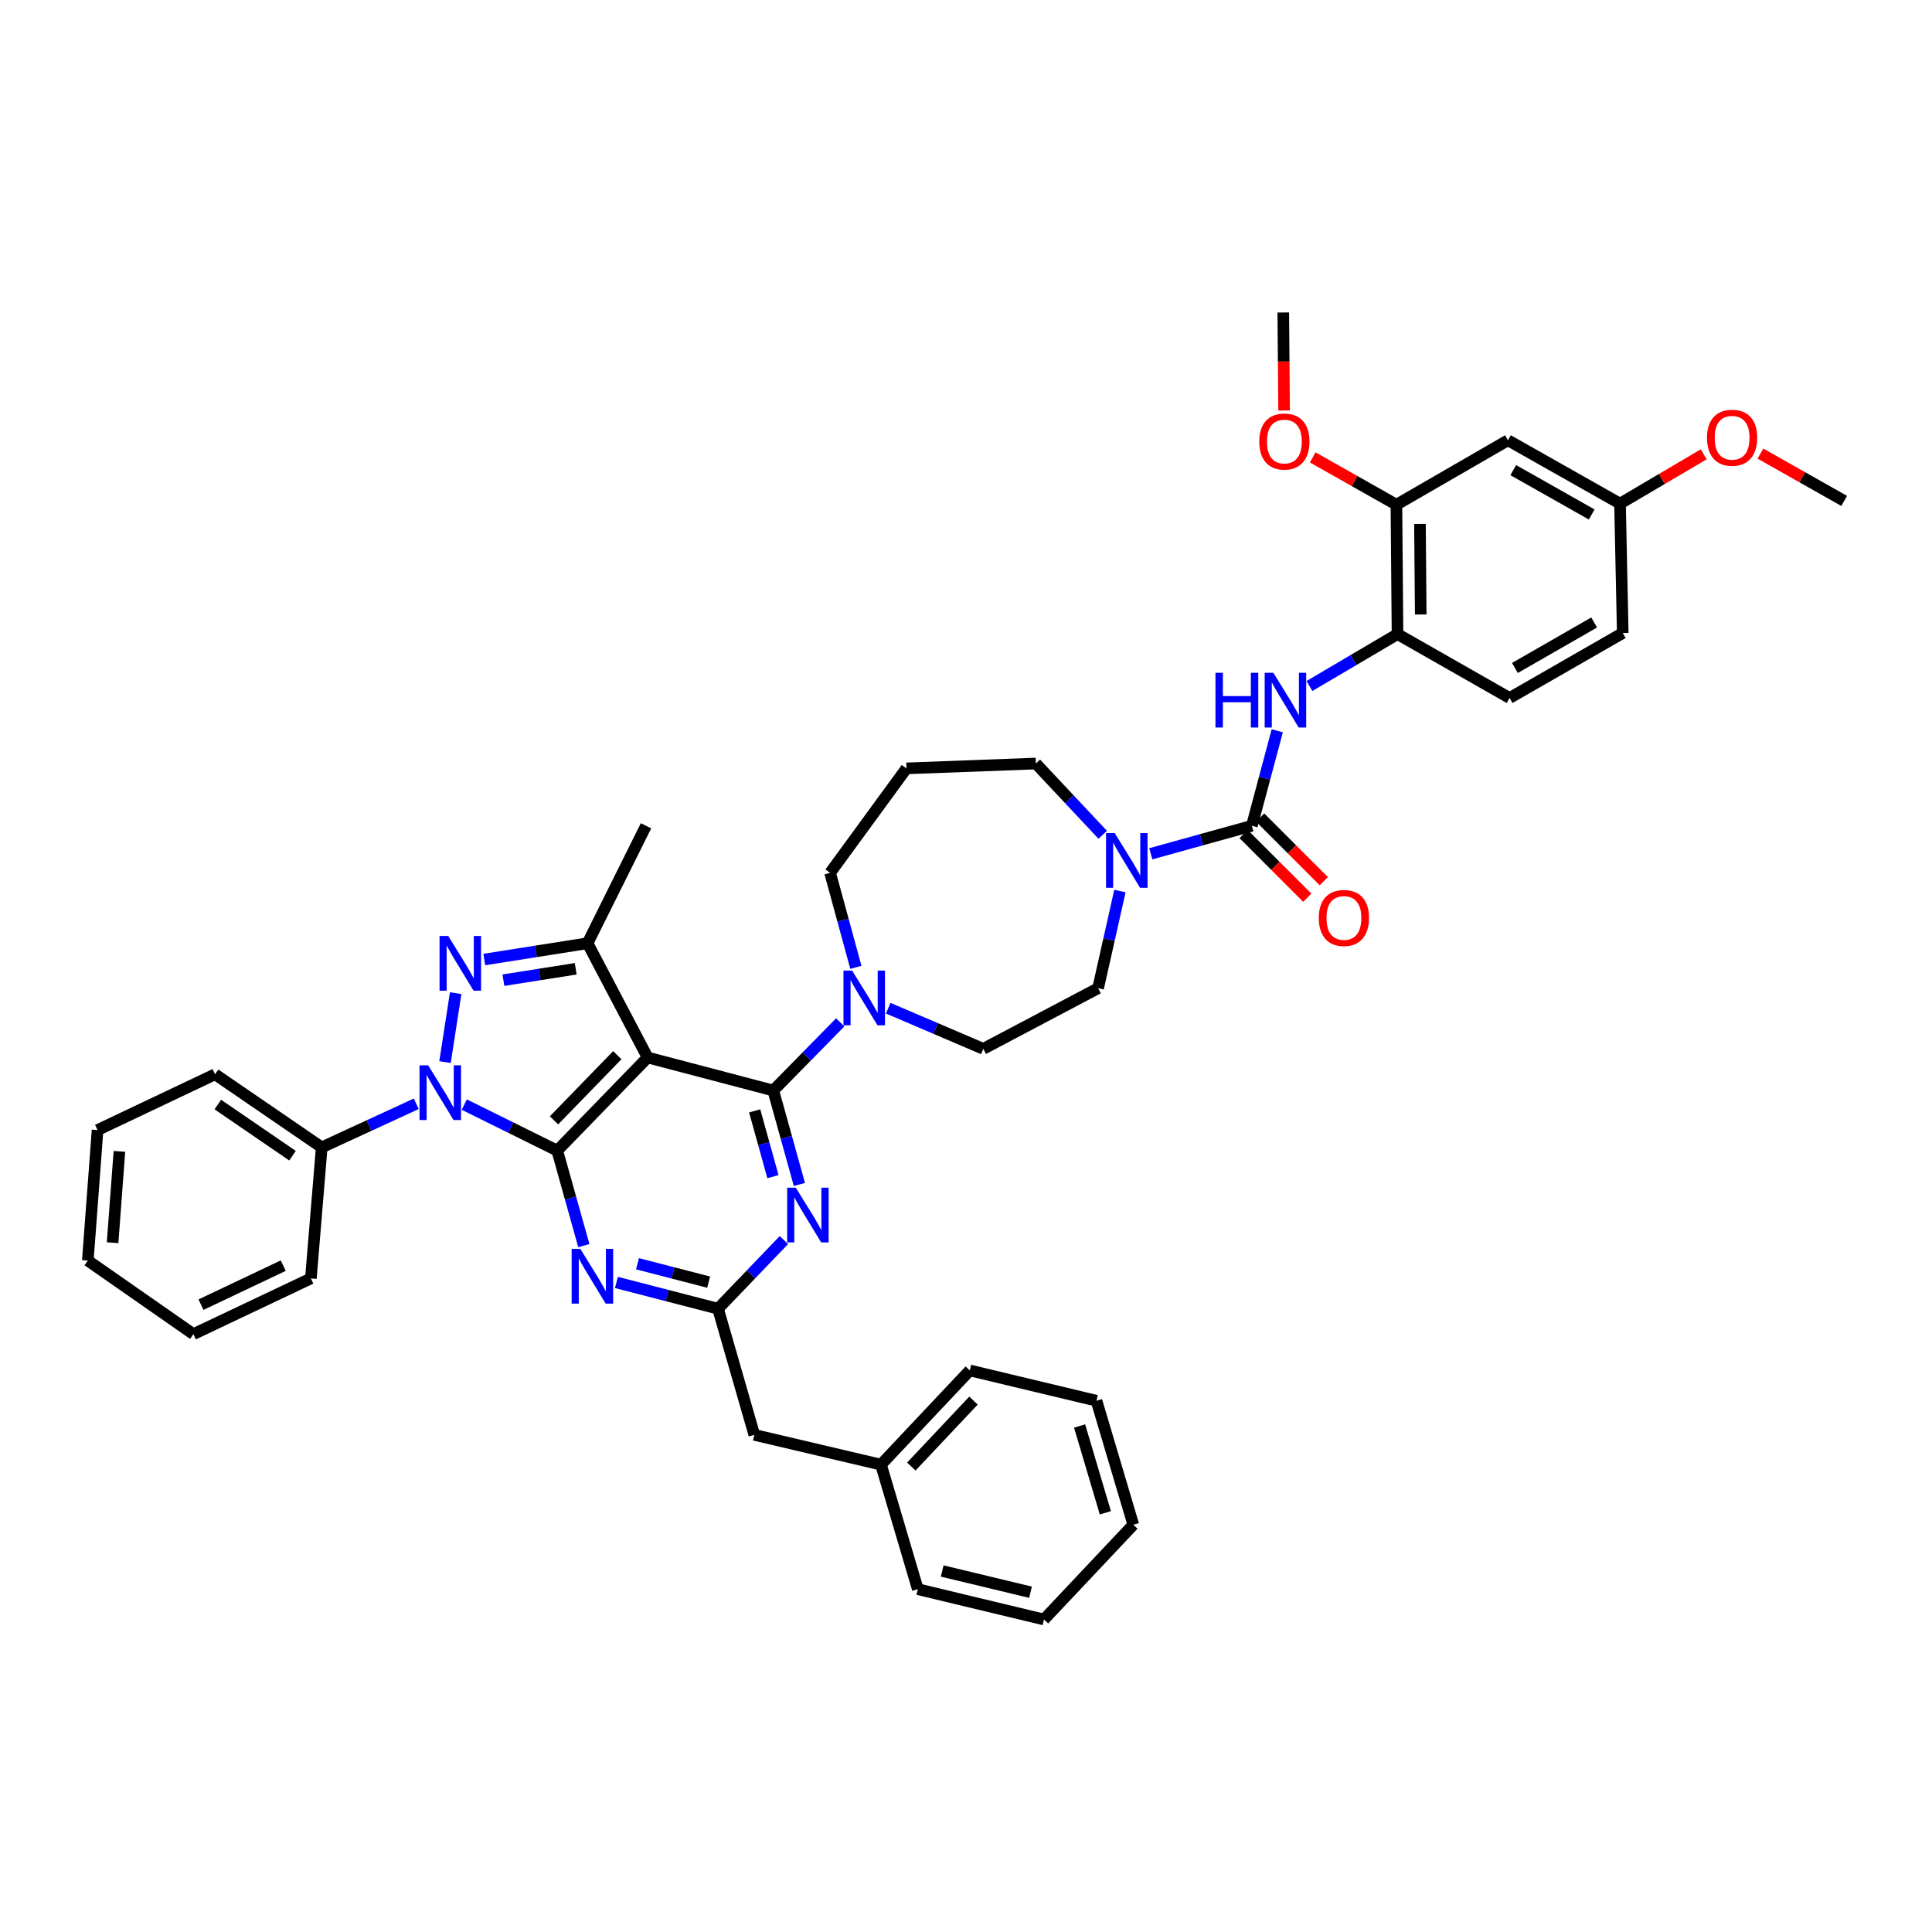 <?xml version='1.0' encoding='iso-8859-1'?>
<svg version='1.1' baseProfile='full'
              xmlns='http://www.w3.org/2000/svg'
                      xmlns:rdkit='http://www.rdkit.org/xml'
                      xmlns:xlink='http://www.w3.org/1999/xlink'
                  xml:space='preserve'
width='1000px' height='1000px' viewBox='0 0 1000 1000'>
<!-- END OF HEADER -->
<rect style='opacity:1.0;fill:#FFFFFF;stroke:none' width='1000' height='1000' x='0' y='0'> </rect>
<path class='bond-0' d='M 288.426,595.555 L 335.211,547.357' style='fill:none;fill-rule:evenodd;stroke:#000000;stroke-width:6px;stroke-linecap:butt;stroke-linejoin:miter;stroke-opacity:1' />
<path class='bond-0' d='M 286.76,579.896 L 319.51,546.158' style='fill:none;fill-rule:evenodd;stroke:#000000;stroke-width:6px;stroke-linecap:butt;stroke-linejoin:miter;stroke-opacity:1' />
<path class='bond-1' d='M 288.426,595.555 L 264.369,583.646' style='fill:none;fill-rule:evenodd;stroke:#000000;stroke-width:6px;stroke-linecap:butt;stroke-linejoin:miter;stroke-opacity:1' />
<path class='bond-1' d='M 264.369,583.646 L 240.313,571.736' style='fill:none;fill-rule:evenodd;stroke:#0000FF;stroke-width:6px;stroke-linecap:butt;stroke-linejoin:miter;stroke-opacity:1' />
<path class='bond-5' d='M 288.426,595.555 L 295.31,620.143' style='fill:none;fill-rule:evenodd;stroke:#000000;stroke-width:6px;stroke-linecap:butt;stroke-linejoin:miter;stroke-opacity:1' />
<path class='bond-5' d='M 295.31,620.143 L 302.194,644.732' style='fill:none;fill-rule:evenodd;stroke:#0000FF;stroke-width:6px;stroke-linecap:butt;stroke-linejoin:miter;stroke-opacity:1' />
<path class='bond-2' d='M 335.211,547.357 L 400.243,564.447' style='fill:none;fill-rule:evenodd;stroke:#000000;stroke-width:6px;stroke-linecap:butt;stroke-linejoin:miter;stroke-opacity:1' />
<path class='bond-4' d='M 335.211,547.357 L 304.117,488.221' style='fill:none;fill-rule:evenodd;stroke:#000000;stroke-width:6px;stroke-linecap:butt;stroke-linejoin:miter;stroke-opacity:1' />
<path class='bond-3' d='M 230.339,549.729 L 235.859,514.062' style='fill:none;fill-rule:evenodd;stroke:#0000FF;stroke-width:6px;stroke-linecap:butt;stroke-linejoin:miter;stroke-opacity:1' />
<path class='bond-15' d='M 215.455,571.315 L 190.989,582.598' style='fill:none;fill-rule:evenodd;stroke:#0000FF;stroke-width:6px;stroke-linecap:butt;stroke-linejoin:miter;stroke-opacity:1' />
<path class='bond-15' d='M 190.989,582.598 L 166.523,593.881' style='fill:none;fill-rule:evenodd;stroke:#000000;stroke-width:6px;stroke-linecap:butt;stroke-linejoin:miter;stroke-opacity:1' />
<path class='bond-9' d='M 400.243,564.447 L 417.571,546.81' style='fill:none;fill-rule:evenodd;stroke:#000000;stroke-width:6px;stroke-linecap:butt;stroke-linejoin:miter;stroke-opacity:1' />
<path class='bond-9' d='M 417.571,546.81 L 434.899,529.173' style='fill:none;fill-rule:evenodd;stroke:#0000FF;stroke-width:6px;stroke-linecap:butt;stroke-linejoin:miter;stroke-opacity:1' />
<path class='bond-43' d='M 400.243,564.447 L 407.004,588.761' style='fill:none;fill-rule:evenodd;stroke:#000000;stroke-width:6px;stroke-linecap:butt;stroke-linejoin:miter;stroke-opacity:1' />
<path class='bond-43' d='M 407.004,588.761 L 413.765,613.075' style='fill:none;fill-rule:evenodd;stroke:#0000FF;stroke-width:6px;stroke-linecap:butt;stroke-linejoin:miter;stroke-opacity:1' />
<path class='bond-43' d='M 390.612,574.983 L 395.345,592.003' style='fill:none;fill-rule:evenodd;stroke:#000000;stroke-width:6px;stroke-linecap:butt;stroke-linejoin:miter;stroke-opacity:1' />
<path class='bond-43' d='M 395.345,592.003 L 400.077,609.023' style='fill:none;fill-rule:evenodd;stroke:#0000FF;stroke-width:6px;stroke-linecap:butt;stroke-linejoin:miter;stroke-opacity:1' />
<path class='bond-42' d='M 250.658,496.652 L 277.388,492.436' style='fill:none;fill-rule:evenodd;stroke:#0000FF;stroke-width:6px;stroke-linecap:butt;stroke-linejoin:miter;stroke-opacity:1' />
<path class='bond-42' d='M 277.388,492.436 L 304.117,488.221' style='fill:none;fill-rule:evenodd;stroke:#000000;stroke-width:6px;stroke-linecap:butt;stroke-linejoin:miter;stroke-opacity:1' />
<path class='bond-42' d='M 260.562,507.341 L 279.273,504.39' style='fill:none;fill-rule:evenodd;stroke:#0000FF;stroke-width:6px;stroke-linecap:butt;stroke-linejoin:miter;stroke-opacity:1' />
<path class='bond-42' d='M 279.273,504.39 L 297.984,501.44' style='fill:none;fill-rule:evenodd;stroke:#000000;stroke-width:6px;stroke-linecap:butt;stroke-linejoin:miter;stroke-opacity:1' />
<path class='bond-25' d='M 304.117,488.221 L 334.378,427.418' style='fill:none;fill-rule:evenodd;stroke:#000000;stroke-width:6px;stroke-linecap:butt;stroke-linejoin:miter;stroke-opacity:1' />
<path class='bond-8' d='M 319.051,663.79 L 345.35,670.589' style='fill:none;fill-rule:evenodd;stroke:#0000FF;stroke-width:6px;stroke-linecap:butt;stroke-linejoin:miter;stroke-opacity:1' />
<path class='bond-8' d='M 345.35,670.589 L 371.65,677.388' style='fill:none;fill-rule:evenodd;stroke:#000000;stroke-width:6px;stroke-linecap:butt;stroke-linejoin:miter;stroke-opacity:1' />
<path class='bond-8' d='M 329.969,654.114 L 348.379,658.873' style='fill:none;fill-rule:evenodd;stroke:#0000FF;stroke-width:6px;stroke-linecap:butt;stroke-linejoin:miter;stroke-opacity:1' />
<path class='bond-8' d='M 348.379,658.873 L 366.789,663.632' style='fill:none;fill-rule:evenodd;stroke:#000000;stroke-width:6px;stroke-linecap:butt;stroke-linejoin:miter;stroke-opacity:1' />
<path class='bond-6' d='M 405.747,641.852 L 388.699,659.62' style='fill:none;fill-rule:evenodd;stroke:#0000FF;stroke-width:6px;stroke-linecap:butt;stroke-linejoin:miter;stroke-opacity:1' />
<path class='bond-6' d='M 388.699,659.62 L 371.65,677.388' style='fill:none;fill-rule:evenodd;stroke:#000000;stroke-width:6px;stroke-linecap:butt;stroke-linejoin:miter;stroke-opacity:1' />
<path class='bond-7' d='M 647.968,427.418 L 621.806,434.666' style='fill:none;fill-rule:evenodd;stroke:#000000;stroke-width:6px;stroke-linecap:butt;stroke-linejoin:miter;stroke-opacity:1' />
<path class='bond-7' d='M 621.806,434.666 L 595.644,441.914' style='fill:none;fill-rule:evenodd;stroke:#0000FF;stroke-width:6px;stroke-linecap:butt;stroke-linejoin:miter;stroke-opacity:1' />
<path class='bond-11' d='M 647.968,427.418 L 654.537,402.83' style='fill:none;fill-rule:evenodd;stroke:#000000;stroke-width:6px;stroke-linecap:butt;stroke-linejoin:miter;stroke-opacity:1' />
<path class='bond-11' d='M 654.537,402.83 L 661.107,378.242' style='fill:none;fill-rule:evenodd;stroke:#0000FF;stroke-width:6px;stroke-linecap:butt;stroke-linejoin:miter;stroke-opacity:1' />
<path class='bond-16' d='M 643.689,431.696 L 660.167,448.174' style='fill:none;fill-rule:evenodd;stroke:#000000;stroke-width:6px;stroke-linecap:butt;stroke-linejoin:miter;stroke-opacity:1' />
<path class='bond-16' d='M 660.167,448.174 L 676.644,464.652' style='fill:none;fill-rule:evenodd;stroke:#FF0000;stroke-width:6px;stroke-linecap:butt;stroke-linejoin:miter;stroke-opacity:1' />
<path class='bond-16' d='M 652.246,423.139 L 668.724,439.617' style='fill:none;fill-rule:evenodd;stroke:#000000;stroke-width:6px;stroke-linecap:butt;stroke-linejoin:miter;stroke-opacity:1' />
<path class='bond-16' d='M 668.724,439.617 L 685.201,456.095' style='fill:none;fill-rule:evenodd;stroke:#FF0000;stroke-width:6px;stroke-linecap:butt;stroke-linejoin:miter;stroke-opacity:1' />
<path class='bond-19' d='M 371.65,677.388 L 390.428,742.682' style='fill:none;fill-rule:evenodd;stroke:#000000;stroke-width:6px;stroke-linecap:butt;stroke-linejoin:miter;stroke-opacity:1' />
<path class='bond-17' d='M 459.734,521.84 L 484.348,532.363' style='fill:none;fill-rule:evenodd;stroke:#0000FF;stroke-width:6px;stroke-linecap:butt;stroke-linejoin:miter;stroke-opacity:1' />
<path class='bond-17' d='M 484.348,532.363 L 508.962,542.886' style='fill:none;fill-rule:evenodd;stroke:#000000;stroke-width:6px;stroke-linecap:butt;stroke-linejoin:miter;stroke-opacity:1' />
<path class='bond-23' d='M 442.998,500.694 L 436.327,476.242' style='fill:none;fill-rule:evenodd;stroke:#0000FF;stroke-width:6px;stroke-linecap:butt;stroke-linejoin:miter;stroke-opacity:1' />
<path class='bond-23' d='M 436.327,476.242 L 429.657,451.789' style='fill:none;fill-rule:evenodd;stroke:#000000;stroke-width:6px;stroke-linecap:butt;stroke-linejoin:miter;stroke-opacity:1' />
<path class='bond-10' d='M 579.666,461.21 L 574.023,486.35' style='fill:none;fill-rule:evenodd;stroke:#0000FF;stroke-width:6px;stroke-linecap:butt;stroke-linejoin:miter;stroke-opacity:1' />
<path class='bond-10' d='M 574.023,486.35 L 568.38,511.49' style='fill:none;fill-rule:evenodd;stroke:#000000;stroke-width:6px;stroke-linecap:butt;stroke-linejoin:miter;stroke-opacity:1' />
<path class='bond-45' d='M 570.765,432.08 L 553.457,413.641' style='fill:none;fill-rule:evenodd;stroke:#0000FF;stroke-width:6px;stroke-linecap:butt;stroke-linejoin:miter;stroke-opacity:1' />
<path class='bond-45' d='M 553.457,413.641 L 536.15,395.201' style='fill:none;fill-rule:evenodd;stroke:#000000;stroke-width:6px;stroke-linecap:butt;stroke-linejoin:miter;stroke-opacity:1' />
<path class='bond-12' d='M 677.763,355.078 L 700.558,341.645' style='fill:none;fill-rule:evenodd;stroke:#0000FF;stroke-width:6px;stroke-linecap:butt;stroke-linejoin:miter;stroke-opacity:1' />
<path class='bond-12' d='M 700.558,341.645 L 723.353,328.213' style='fill:none;fill-rule:evenodd;stroke:#000000;stroke-width:6px;stroke-linecap:butt;stroke-linejoin:miter;stroke-opacity:1' />
<path class='bond-13' d='M 723.353,328.213 L 722.782,261.238' style='fill:none;fill-rule:evenodd;stroke:#000000;stroke-width:6px;stroke-linecap:butt;stroke-linejoin:miter;stroke-opacity:1' />
<path class='bond-13' d='M 735.369,318.063 L 734.968,271.181' style='fill:none;fill-rule:evenodd;stroke:#000000;stroke-width:6px;stroke-linecap:butt;stroke-linejoin:miter;stroke-opacity:1' />
<path class='bond-20' d='M 723.353,328.213 L 781.36,361.277' style='fill:none;fill-rule:evenodd;stroke:#000000;stroke-width:6px;stroke-linecap:butt;stroke-linejoin:miter;stroke-opacity:1' />
<path class='bond-14' d='M 722.782,261.238 L 780.513,227.885' style='fill:none;fill-rule:evenodd;stroke:#000000;stroke-width:6px;stroke-linecap:butt;stroke-linejoin:miter;stroke-opacity:1' />
<path class='bond-27' d='M 722.782,261.238 L 701.118,248.992' style='fill:none;fill-rule:evenodd;stroke:#000000;stroke-width:6px;stroke-linecap:butt;stroke-linejoin:miter;stroke-opacity:1' />
<path class='bond-27' d='M 701.118,248.992 L 679.454,236.746' style='fill:none;fill-rule:evenodd;stroke:#FF0000;stroke-width:6px;stroke-linecap:butt;stroke-linejoin:miter;stroke-opacity:1' />
<path class='bond-47' d='M 780.513,227.885 L 838.519,260.68' style='fill:none;fill-rule:evenodd;stroke:#000000;stroke-width:6px;stroke-linecap:butt;stroke-linejoin:miter;stroke-opacity:1' />
<path class='bond-47' d='M 783.258,243.338 L 823.862,266.295' style='fill:none;fill-rule:evenodd;stroke:#000000;stroke-width:6px;stroke-linecap:butt;stroke-linejoin:miter;stroke-opacity:1' />
<path class='bond-30' d='M 166.523,593.881 L 111.307,556.05' style='fill:none;fill-rule:evenodd;stroke:#000000;stroke-width:6px;stroke-linecap:butt;stroke-linejoin:miter;stroke-opacity:1' />
<path class='bond-30' d='M 151.401,598.189 L 112.749,571.708' style='fill:none;fill-rule:evenodd;stroke:#000000;stroke-width:6px;stroke-linecap:butt;stroke-linejoin:miter;stroke-opacity:1' />
<path class='bond-31' d='M 166.523,593.881 L 160.909,661.703' style='fill:none;fill-rule:evenodd;stroke:#000000;stroke-width:6px;stroke-linecap:butt;stroke-linejoin:miter;stroke-opacity:1' />
<path class='bond-18' d='M 508.962,542.886 L 568.38,511.49' style='fill:none;fill-rule:evenodd;stroke:#000000;stroke-width:6px;stroke-linecap:butt;stroke-linejoin:miter;stroke-opacity:1' />
<path class='bond-28' d='M 390.428,742.682 L 455.998,758.098' style='fill:none;fill-rule:evenodd;stroke:#000000;stroke-width:6px;stroke-linecap:butt;stroke-linejoin:miter;stroke-opacity:1' />
<path class='bond-26' d='M 781.36,361.277 L 839.931,327.655' style='fill:none;fill-rule:evenodd;stroke:#000000;stroke-width:6px;stroke-linecap:butt;stroke-linejoin:miter;stroke-opacity:1' />
<path class='bond-26' d='M 784.121,345.738 L 825.121,322.203' style='fill:none;fill-rule:evenodd;stroke:#000000;stroke-width:6px;stroke-linecap:butt;stroke-linejoin:miter;stroke-opacity:1' />
<path class='bond-21' d='M 838.519,260.68 L 839.931,327.655' style='fill:none;fill-rule:evenodd;stroke:#000000;stroke-width:6px;stroke-linecap:butt;stroke-linejoin:miter;stroke-opacity:1' />
<path class='bond-29' d='M 838.519,260.68 L 860.184,247.913' style='fill:none;fill-rule:evenodd;stroke:#000000;stroke-width:6px;stroke-linecap:butt;stroke-linejoin:miter;stroke-opacity:1' />
<path class='bond-29' d='M 860.184,247.913 L 881.849,235.146' style='fill:none;fill-rule:evenodd;stroke:#FF0000;stroke-width:6px;stroke-linecap:butt;stroke-linejoin:miter;stroke-opacity:1' />
<path class='bond-22' d='M 469.175,397.716 L 429.657,451.789' style='fill:none;fill-rule:evenodd;stroke:#000000;stroke-width:6px;stroke-linecap:butt;stroke-linejoin:miter;stroke-opacity:1' />
<path class='bond-24' d='M 469.175,397.716 L 536.15,395.201' style='fill:none;fill-rule:evenodd;stroke:#000000;stroke-width:6px;stroke-linecap:butt;stroke-linejoin:miter;stroke-opacity:1' />
<path class='bond-32' d='M 664.652,212.468 L 664.434,187.109' style='fill:none;fill-rule:evenodd;stroke:#FF0000;stroke-width:6px;stroke-linecap:butt;stroke-linejoin:miter;stroke-opacity:1' />
<path class='bond-32' d='M 664.434,187.109 L 664.217,161.75' style='fill:none;fill-rule:evenodd;stroke:#000000;stroke-width:6px;stroke-linecap:butt;stroke-linejoin:miter;stroke-opacity:1' />
<path class='bond-33' d='M 455.998,758.098 L 501.963,709.329' style='fill:none;fill-rule:evenodd;stroke:#000000;stroke-width:6px;stroke-linecap:butt;stroke-linejoin:miter;stroke-opacity:1' />
<path class='bond-33' d='M 471.699,759.083 L 503.875,724.944' style='fill:none;fill-rule:evenodd;stroke:#000000;stroke-width:6px;stroke-linecap:butt;stroke-linejoin:miter;stroke-opacity:1' />
<path class='bond-34' d='M 455.998,758.098 L 475.057,822.559' style='fill:none;fill-rule:evenodd;stroke:#000000;stroke-width:6px;stroke-linecap:butt;stroke-linejoin:miter;stroke-opacity:1' />
<path class='bond-35' d='M 911.198,234.78 L 932.872,247.027' style='fill:none;fill-rule:evenodd;stroke:#FF0000;stroke-width:6px;stroke-linecap:butt;stroke-linejoin:miter;stroke-opacity:1' />
<path class='bond-35' d='M 932.872,247.027 L 954.545,259.274' style='fill:none;fill-rule:evenodd;stroke:#000000;stroke-width:6px;stroke-linecap:butt;stroke-linejoin:miter;stroke-opacity:1' />
<path class='bond-36' d='M 111.307,556.05 L 50.497,584.912' style='fill:none;fill-rule:evenodd;stroke:#000000;stroke-width:6px;stroke-linecap:butt;stroke-linejoin:miter;stroke-opacity:1' />
<path class='bond-37' d='M 160.909,661.703 L 100.1,690.551' style='fill:none;fill-rule:evenodd;stroke:#000000;stroke-width:6px;stroke-linecap:butt;stroke-linejoin:miter;stroke-opacity:1' />
<path class='bond-37' d='M 146.601,655.097 L 104.034,675.291' style='fill:none;fill-rule:evenodd;stroke:#000000;stroke-width:6px;stroke-linecap:butt;stroke-linejoin:miter;stroke-opacity:1' />
<path class='bond-38' d='M 501.963,709.329 L 567.54,725.027' style='fill:none;fill-rule:evenodd;stroke:#000000;stroke-width:6px;stroke-linecap:butt;stroke-linejoin:miter;stroke-opacity:1' />
<path class='bond-39' d='M 475.057,822.559 L 540.352,838.25' style='fill:none;fill-rule:evenodd;stroke:#000000;stroke-width:6px;stroke-linecap:butt;stroke-linejoin:miter;stroke-opacity:1' />
<path class='bond-39' d='M 487.679,813.146 L 533.385,824.13' style='fill:none;fill-rule:evenodd;stroke:#000000;stroke-width:6px;stroke-linecap:butt;stroke-linejoin:miter;stroke-opacity:1' />
<path class='bond-40' d='M 50.497,584.912 L 45.455,652.459' style='fill:none;fill-rule:evenodd;stroke:#000000;stroke-width:6px;stroke-linecap:butt;stroke-linejoin:miter;stroke-opacity:1' />
<path class='bond-40' d='M 61.808,595.945 L 58.279,643.228' style='fill:none;fill-rule:evenodd;stroke:#000000;stroke-width:6px;stroke-linecap:butt;stroke-linejoin:miter;stroke-opacity:1' />
<path class='bond-44' d='M 100.1,690.551 L 45.455,652.459' style='fill:none;fill-rule:evenodd;stroke:#000000;stroke-width:6px;stroke-linecap:butt;stroke-linejoin:miter;stroke-opacity:1' />
<path class='bond-41' d='M 567.54,725.027 L 586.593,789.205' style='fill:none;fill-rule:evenodd;stroke:#000000;stroke-width:6px;stroke-linecap:butt;stroke-linejoin:miter;stroke-opacity:1' />
<path class='bond-41' d='M 558.797,738.098 L 572.134,783.023' style='fill:none;fill-rule:evenodd;stroke:#000000;stroke-width:6px;stroke-linecap:butt;stroke-linejoin:miter;stroke-opacity:1' />
<path class='bond-46' d='M 540.352,838.25 L 586.593,789.205' style='fill:none;fill-rule:evenodd;stroke:#000000;stroke-width:6px;stroke-linecap:butt;stroke-linejoin:miter;stroke-opacity:1' />
<path  class='atom-2' d='M 221.625 551.423
L 230.905 566.423
Q 231.825 567.903, 233.305 570.583
Q 234.785 573.263, 234.865 573.423
L 234.865 551.423
L 238.625 551.423
L 238.625 579.743
L 234.745 579.743
L 224.785 563.343
Q 223.625 561.423, 222.385 559.223
Q 221.185 557.023, 220.825 556.343
L 220.825 579.743
L 217.145 579.743
L 217.145 551.423
L 221.625 551.423
' fill='#0000FF'/>
<path  class='atom-4' d='M 231.991 484.448
L 241.271 499.448
Q 242.191 500.928, 243.671 503.608
Q 245.151 506.288, 245.231 506.448
L 245.231 484.448
L 248.991 484.448
L 248.991 512.768
L 245.111 512.768
L 235.151 496.368
Q 233.991 494.448, 232.751 492.248
Q 231.551 490.048, 231.191 489.368
L 231.191 512.768
L 227.511 512.768
L 227.511 484.448
L 231.991 484.448
' fill='#0000FF'/>
<path  class='atom-6' d='M 300.372 646.42
L 309.652 661.42
Q 310.572 662.9, 312.052 665.58
Q 313.532 668.26, 313.612 668.42
L 313.612 646.42
L 317.372 646.42
L 317.372 674.74
L 313.492 674.74
L 303.532 658.34
Q 302.372 656.42, 301.132 654.22
Q 299.932 652.02, 299.572 651.34
L 299.572 674.74
L 295.892 674.74
L 295.892 646.42
L 300.372 646.42
' fill='#0000FF'/>
<path  class='atom-7' d='M 411.907 614.748
L 421.187 629.748
Q 422.107 631.228, 423.587 633.908
Q 425.067 636.588, 425.147 636.748
L 425.147 614.748
L 428.907 614.748
L 428.907 643.068
L 425.027 643.068
L 415.067 626.668
Q 413.907 624.748, 412.667 622.548
Q 411.467 620.348, 411.107 619.668
L 411.107 643.068
L 407.427 643.068
L 407.427 614.748
L 411.907 614.748
' fill='#0000FF'/>
<path  class='atom-10' d='M 441.058 502.372
L 450.338 517.372
Q 451.258 518.852, 452.738 521.532
Q 454.218 524.212, 454.298 524.372
L 454.298 502.372
L 458.058 502.372
L 458.058 530.692
L 454.178 530.692
L 444.218 514.292
Q 443.058 512.372, 441.818 510.172
Q 440.618 507.972, 440.258 507.292
L 440.258 530.692
L 436.578 530.692
L 436.578 502.372
L 441.058 502.372
' fill='#0000FF'/>
<path  class='atom-11' d='M 576.965 431.195
L 586.245 446.195
Q 587.165 447.675, 588.645 450.355
Q 590.125 453.035, 590.205 453.195
L 590.205 431.195
L 593.965 431.195
L 593.965 459.515
L 590.085 459.515
L 580.125 443.115
Q 578.965 441.195, 577.725 438.995
Q 576.525 436.795, 576.165 436.115
L 576.165 459.515
L 572.485 459.515
L 572.485 431.195
L 576.965 431.195
' fill='#0000FF'/>
<path  class='atom-12' d='M 629.12 348.239
L 632.96 348.239
L 632.96 360.279
L 647.44 360.279
L 647.44 348.239
L 651.28 348.239
L 651.28 376.559
L 647.44 376.559
L 647.44 363.479
L 632.96 363.479
L 632.96 376.559
L 629.12 376.559
L 629.12 348.239
' fill='#0000FF'/>
<path  class='atom-12' d='M 659.08 348.239
L 668.36 363.239
Q 669.28 364.719, 670.76 367.399
Q 672.24 370.079, 672.32 370.239
L 672.32 348.239
L 676.08 348.239
L 676.08 376.559
L 672.2 376.559
L 662.24 360.159
Q 661.08 358.239, 659.84 356.039
Q 658.64 353.839, 658.28 353.159
L 658.28 376.559
L 654.6 376.559
L 654.6 348.239
L 659.08 348.239
' fill='#0000FF'/>
<path  class='atom-17' d='M 682.607 475.137
Q 682.607 468.337, 685.967 464.537
Q 689.327 460.737, 695.607 460.737
Q 701.887 460.737, 705.247 464.537
Q 708.607 468.337, 708.607 475.137
Q 708.607 482.017, 705.207 485.937
Q 701.807 489.817, 695.607 489.817
Q 689.367 489.817, 685.967 485.937
Q 682.607 482.057, 682.607 475.137
M 695.607 486.617
Q 699.927 486.617, 702.247 483.737
Q 704.607 480.817, 704.607 475.137
Q 704.607 469.577, 702.247 466.777
Q 699.927 463.937, 695.607 463.937
Q 691.287 463.937, 688.927 466.737
Q 686.607 469.537, 686.607 475.137
Q 686.607 480.857, 688.927 483.737
Q 691.287 486.617, 695.607 486.617
' fill='#FF0000'/>
<path  class='atom-28' d='M 651.789 228.536
Q 651.789 221.736, 655.149 217.936
Q 658.509 214.136, 664.789 214.136
Q 671.069 214.136, 674.429 217.936
Q 677.789 221.736, 677.789 228.536
Q 677.789 235.416, 674.389 239.336
Q 670.989 243.216, 664.789 243.216
Q 658.549 243.216, 655.149 239.336
Q 651.789 235.456, 651.789 228.536
M 664.789 240.016
Q 669.109 240.016, 671.429 237.136
Q 673.789 234.216, 673.789 228.536
Q 673.789 222.976, 671.429 220.176
Q 669.109 217.336, 664.789 217.336
Q 660.469 217.336, 658.109 220.136
Q 655.789 222.936, 655.789 228.536
Q 655.789 234.256, 658.109 237.136
Q 660.469 240.016, 664.789 240.016
' fill='#FF0000'/>
<path  class='atom-30' d='M 883.532 226.573
Q 883.532 219.773, 886.892 215.973
Q 890.252 212.173, 896.532 212.173
Q 902.812 212.173, 906.172 215.973
Q 909.532 219.773, 909.532 226.573
Q 909.532 233.453, 906.132 237.373
Q 902.732 241.253, 896.532 241.253
Q 890.292 241.253, 886.892 237.373
Q 883.532 233.493, 883.532 226.573
M 896.532 238.053
Q 900.852 238.053, 903.172 235.173
Q 905.532 232.253, 905.532 226.573
Q 905.532 221.013, 903.172 218.213
Q 900.852 215.373, 896.532 215.373
Q 892.212 215.373, 889.852 218.173
Q 887.532 220.973, 887.532 226.573
Q 887.532 232.293, 889.852 235.173
Q 892.212 238.053, 896.532 238.053
' fill='#FF0000'/>
</svg>
